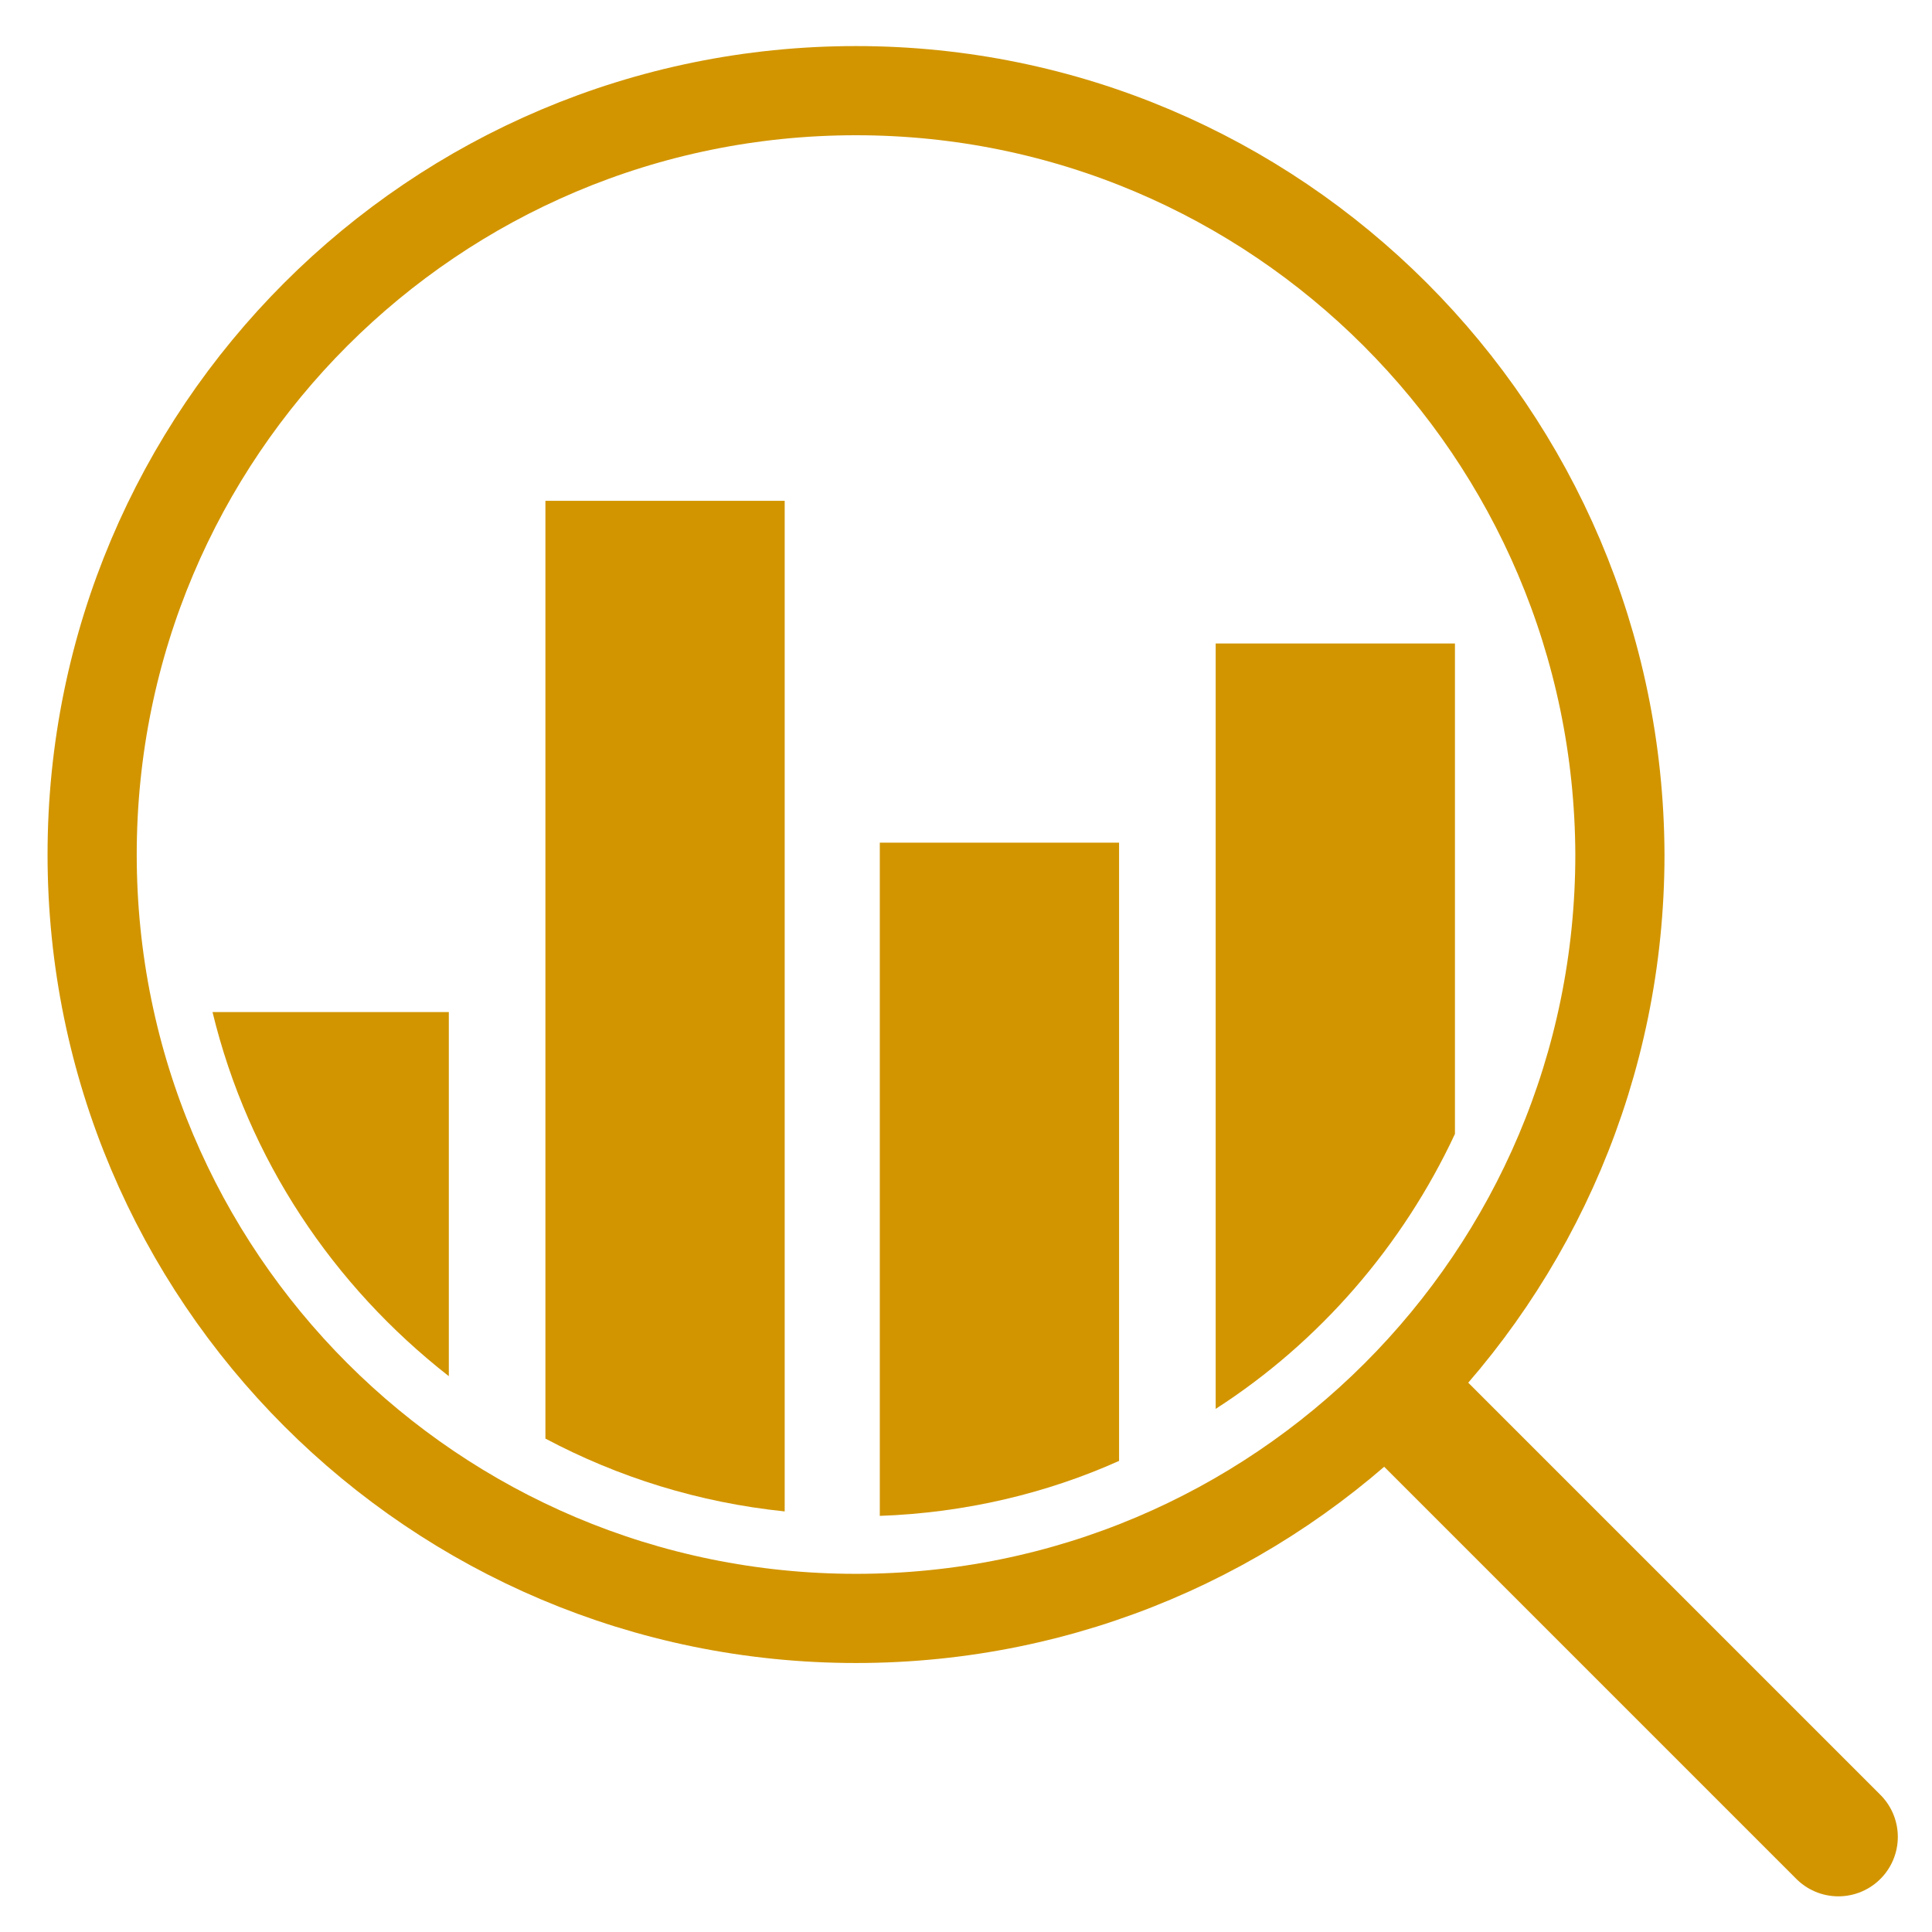 <?xml version="1.0" encoding="utf-8"?>
<!-- Generator: Adobe Illustrator 24.2.3, SVG Export Plug-In . SVG Version: 6.00 Build 0)  -->
<svg version="1.1" id="Layer_1" xmlns="http://www.w3.org/2000/svg" xmlns:xlink="http://www.w3.org/1999/xlink" x="0px" y="0px"
	 viewBox="0 0 130 130" style="enable-background:new 0 0 130 130;" xml:space="preserve">
<style type="text/css">
	.st0{fill:#D29500;}
	.st1{fill:none;stroke:#D29500;stroke-width:6;stroke-miterlimit:10;}
	.st2{fill:none;stroke:#D29500;stroke-width:8;stroke-linecap:round;stroke-miterlimit:10;}
</style>
<g>
	<path class="st0" d="M14.3,68.1c2.4,9.9,8.1,18.4,15.9,24.5V68.1H14.3z"/>
	<path class="st0" d="M59.2,56.7V102c5.7-0.2,11.2-1.5,16.1-3.7V56.7H59.2z"/>
	<path class="st0" d="M97.9,76.3v-33H81.8v51.5C88.8,90.3,94.4,83.8,97.9,76.3z"/>
	<path class="st0" d="M36.7,33.7v63.1c4.9,2.6,10.3,4.3,16.1,4.9v-68H36.7z"/>
</g>
<g>
	<g>
		<path class="st1" d="M57.6,6.1c-28.4,0-51.4,23-51.4,51.4s23,51.4,51.4,51.4s51.4-23,51.4-51.4l0,0C108.9,29.1,85.9,6.1,57.6,6.1z
			"/>
		<line class="st2" x1="95.9" y1="95.8" x2="123.7" y2="123.6"/>
	</g>
</g>
</svg>
